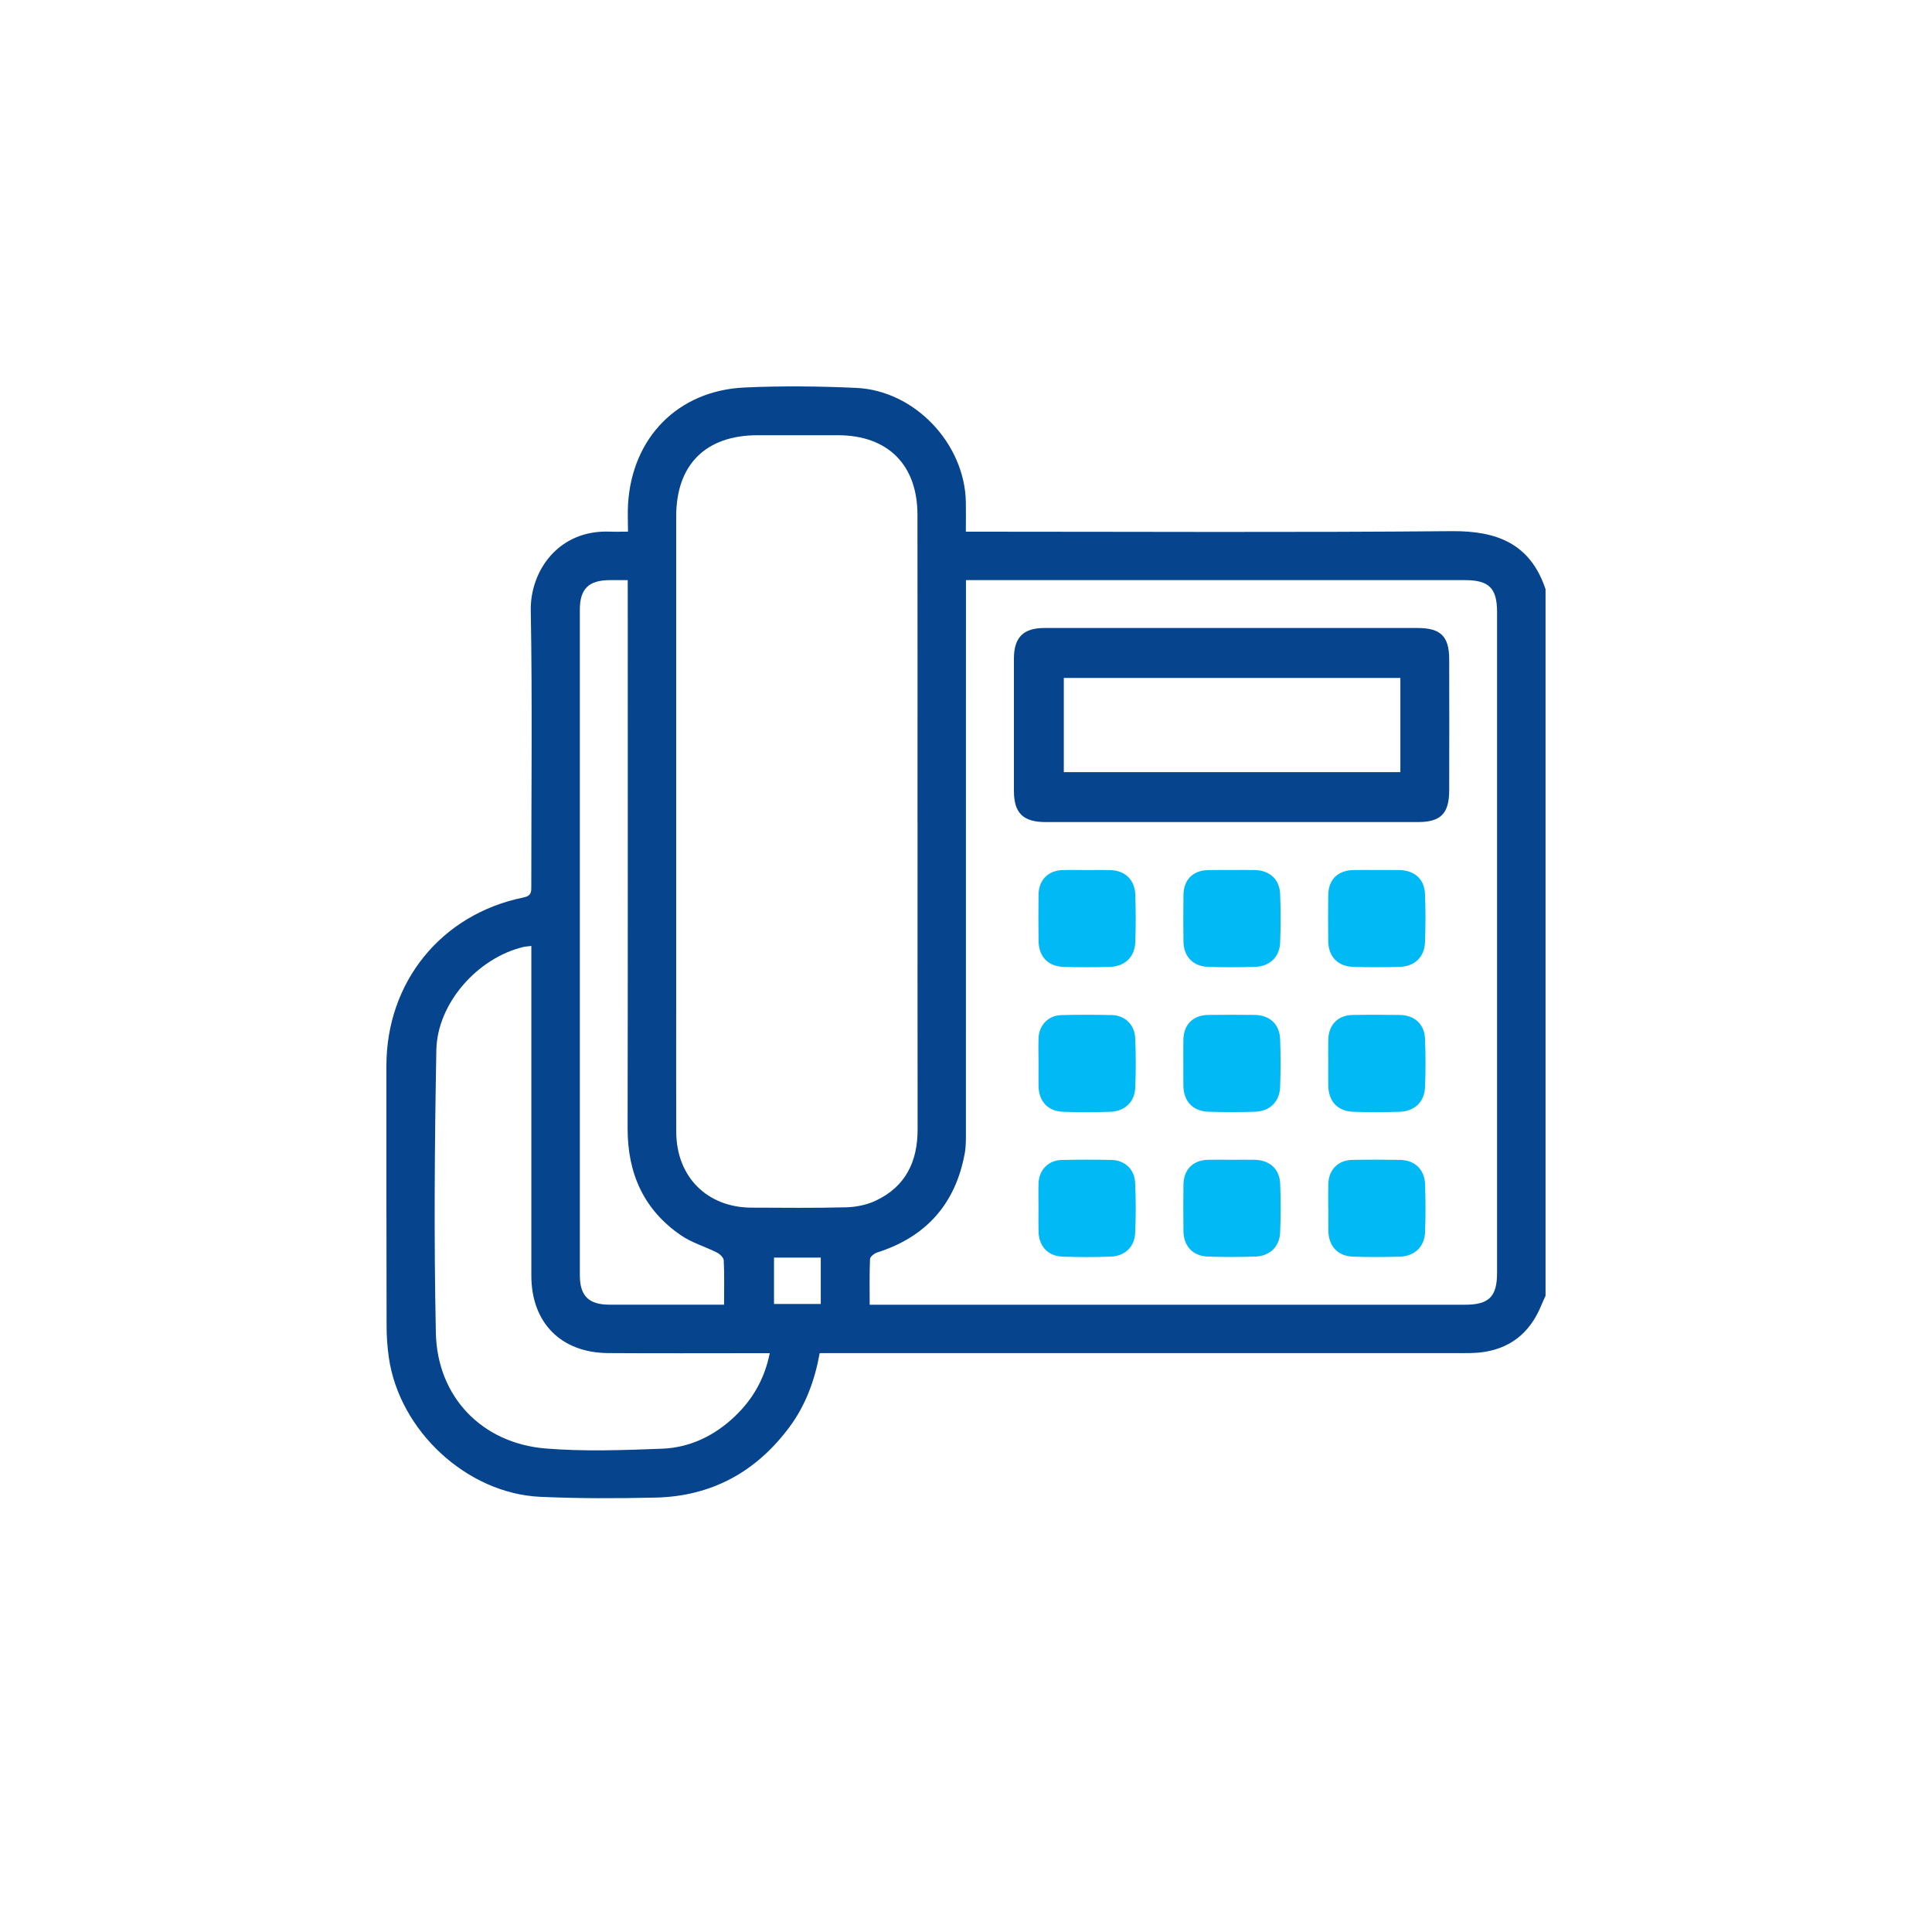 <svg width="40" height="40" viewBox="0 0 40 40" fill="none" xmlns="http://www.w3.org/2000/svg">
<path d="M32 26.825C31.969 26.893 31.937 26.961 31.909 27.03C31.671 27.608 31.248 27.942 30.621 28.004C30.497 28.015 30.371 28.015 30.247 28.015C25.927 28.015 21.607 28.015 17.288 28.015H16.971C16.869 28.578 16.68 29.094 16.345 29.545C15.656 30.474 14.733 30.98 13.573 31.006C12.778 31.024 11.979 31.026 11.184 30.99C9.666 30.921 8.27 29.623 8.051 28.11C8.02 27.894 8.004 27.675 8.004 27.457C7.999 25.661 8 23.865 8 22.068C8 20.329 9.138 18.927 10.839 18.581C11.01 18.547 11 18.455 11 18.334C10.999 16.436 11.023 14.537 10.989 12.64C10.974 11.829 11.556 10.962 12.632 11.007C12.739 11.012 12.848 11.007 13.002 11.007C13.002 10.805 12.992 10.62 13.003 10.437C13.086 9.059 14.036 8.087 15.412 8.023C16.184 7.987 16.959 7.996 17.73 8.031C18.939 8.087 19.973 9.183 19.997 10.393C20 10.587 19.997 10.782 19.997 11.008H20.31C23.56 11.008 26.809 11.026 30.059 10.997C31 10.989 31.685 11.26 31.999 12.199V26.824L32 26.825ZM18.006 27.013H18.265C22.287 27.013 26.309 27.013 30.332 27.013C30.826 27.013 30.995 26.847 30.995 26.354C30.996 21.793 30.996 17.232 30.995 12.671C30.995 12.177 30.827 12.011 30.333 12.011C26.975 12.011 23.616 12.011 20.258 12.011C20.176 12.011 20.093 12.011 19.999 12.011C19.999 12.138 19.999 12.23 19.999 12.324C19.999 16.018 19.999 19.712 19.998 23.407C19.998 23.562 20.002 23.721 19.975 23.873C19.785 24.922 19.178 25.607 18.162 25.931C18.102 25.951 18.015 26.017 18.013 26.066C17.999 26.375 18.006 26.685 18.006 27.013ZM18.996 17.03C18.996 14.906 18.998 12.781 18.995 10.657C18.994 9.622 18.38 9.012 17.35 9.011C16.795 9.011 16.241 9.011 15.686 9.011C14.611 9.011 14 9.619 14 10.691C14 14.049 14 17.407 14 20.765C14 21.656 13.997 22.546 14.001 23.436C14.004 24.362 14.637 24.999 15.557 25.003C16.212 25.005 16.869 25.013 17.524 24.996C17.729 24.99 17.948 24.945 18.132 24.858C18.75 24.567 19 24.047 18.998 23.379C18.995 21.263 18.997 19.146 18.997 17.03L18.996 17.03ZM11.001 19.585C10.933 19.594 10.88 19.595 10.829 19.608C9.887 19.836 9.052 20.771 9.034 21.743C8.998 23.693 8.983 25.646 9.024 27.597C9.052 28.92 9.978 29.88 11.293 29.989C12.092 30.055 12.901 30.024 13.704 29.994C14.282 29.972 14.79 29.728 15.212 29.326C15.581 28.975 15.828 28.554 15.937 28.016C15.825 28.016 15.742 28.016 15.659 28.016C14.636 28.016 13.613 28.021 12.59 28.014C11.614 28.008 11.001 27.384 11.001 26.412C11.001 24.226 11.001 22.04 11.001 19.854C11.001 19.769 11.001 19.684 11.001 19.585ZM12.996 12.011C12.852 12.011 12.736 12.011 12.62 12.011C12.189 12.014 12.005 12.19 12.005 12.624C12.004 17.216 12.004 21.808 12.005 26.4C12.005 26.833 12.19 27.012 12.62 27.012C13.292 27.014 13.963 27.012 14.635 27.012C14.749 27.012 14.863 27.012 14.991 27.012C14.991 26.685 14.999 26.389 14.984 26.094C14.982 26.037 14.904 25.963 14.842 25.932C14.6 25.81 14.329 25.732 14.108 25.582C13.329 25.054 12.993 24.297 12.994 23.363C13 19.685 12.997 16.006 12.997 12.328C12.997 12.229 12.996 12.13 12.996 12.011ZM16.993 26.037H16.025V26.997H16.993V26.037Z" fill="#07448E"/>
<path d="M25.484 13.002C26.772 13.002 28.06 13.002 29.349 13.002C29.828 13.002 30.003 13.174 30.004 13.649C30.007 14.554 30.006 15.46 30.004 16.366C30.003 16.844 29.828 17.02 29.356 17.02C26.787 17.02 24.218 17.02 21.65 17.02C21.182 17.02 20.992 16.834 20.992 16.373C20.991 15.459 20.991 14.546 20.992 13.633C20.993 13.198 21.186 13.003 21.62 13.002C22.908 13.001 24.195 13.002 25.484 13.002ZM28.993 14.036H22.025V15.986H28.993V14.036Z" fill="#07448E"/>
<path d="M22.513 18.014C22.669 18.014 22.825 18.011 22.981 18.014C23.29 18.021 23.494 18.21 23.505 18.523C23.516 18.85 23.517 19.178 23.505 19.505C23.494 19.813 23.29 20.009 22.979 20.018C22.659 20.028 22.339 20.028 22.02 20.018C21.697 20.008 21.506 19.803 21.502 19.479C21.499 19.16 21.497 18.84 21.502 18.52C21.507 18.219 21.702 18.023 21.998 18.014C22.17 18.009 22.342 18.014 22.513 18.014Z" fill="#00B9F5"/>
<path d="M25.503 18.013C25.659 18.013 25.815 18.01 25.971 18.013C26.285 18.019 26.492 18.201 26.504 18.511C26.517 18.846 26.517 19.182 26.504 19.517C26.492 19.813 26.289 20.007 25.989 20.017C25.663 20.028 25.334 20.029 25.007 20.017C24.696 20.006 24.506 19.8 24.502 19.49C24.498 19.17 24.498 18.85 24.502 18.53C24.506 18.215 24.699 18.021 25.012 18.014C25.175 18.01 25.339 18.013 25.503 18.013Z" fill="#00B9F5"/>
<path d="M28.499 18.013C28.655 18.013 28.811 18.011 28.967 18.013C29.283 18.018 29.491 18.199 29.503 18.508C29.517 18.843 29.516 19.179 29.503 19.514C29.491 19.81 29.29 20.006 28.991 20.017C28.664 20.028 28.336 20.028 28.008 20.017C27.696 20.006 27.505 19.801 27.5 19.492C27.496 19.173 27.496 18.853 27.5 18.533C27.505 18.206 27.7 18.018 28.031 18.013C28.187 18.01 28.343 18.013 28.499 18.013Z" fill="#00B9F5"/>
<path d="M21.502 22.02C21.502 21.841 21.495 21.661 21.503 21.482C21.515 21.224 21.709 21.024 21.967 21.017C22.318 21.007 22.669 21.008 23.02 21.016C23.288 21.022 23.49 21.212 23.503 21.491C23.519 21.833 23.518 22.177 23.504 22.52C23.492 22.814 23.288 23.008 22.988 23.018C22.661 23.029 22.333 23.03 22.006 23.018C21.695 23.006 21.508 22.8 21.502 22.489C21.499 22.333 21.502 22.177 21.502 22.021L21.502 22.02Z" fill="#00B9F5"/>
<path d="M24.5 22.014C24.5 21.85 24.497 21.686 24.501 21.523C24.508 21.211 24.703 21.017 25.017 21.013C25.337 21.009 25.657 21.009 25.977 21.013C26.289 21.017 26.493 21.206 26.504 21.518C26.516 21.845 26.515 22.173 26.504 22.5C26.494 22.809 26.291 23.008 25.981 23.017C25.662 23.027 25.342 23.027 25.023 23.017C24.698 23.008 24.506 22.803 24.501 22.481C24.498 22.325 24.5 22.17 24.5 22.014Z" fill="#00B9F5"/>
<path d="M27.5 22.009C27.5 21.846 27.497 21.681 27.501 21.518C27.509 21.218 27.701 21.02 28 21.014C28.327 21.008 28.655 21.009 28.982 21.014C29.283 21.018 29.489 21.201 29.503 21.501C29.518 21.835 29.517 22.171 29.504 22.506C29.493 22.813 29.288 23.009 28.977 23.018C28.657 23.028 28.337 23.029 28.018 23.018C27.695 23.008 27.506 22.802 27.5 22.478C27.498 22.322 27.5 22.166 27.5 22.01V22.009Z" fill="#00B9F5"/>
<path d="M21.501 25.008C21.501 24.837 21.496 24.665 21.502 24.494C21.513 24.222 21.706 24.023 21.978 24.016C22.321 24.008 22.664 24.008 23.008 24.015C23.281 24.02 23.486 24.202 23.501 24.479C23.519 24.829 23.518 25.181 23.502 25.531C23.49 25.815 23.287 26.006 22.999 26.017C22.664 26.029 22.328 26.03 21.993 26.017C21.694 26.004 21.508 25.797 21.502 25.5C21.498 25.336 21.5 25.172 21.501 25.008Z" fill="#00B9F5"/>
<path d="M25.527 24.012C25.675 24.012 25.823 24.009 25.971 24.012C26.286 24.018 26.493 24.2 26.505 24.51C26.518 24.845 26.518 25.181 26.504 25.516C26.492 25.812 26.289 26.006 25.989 26.016C25.663 26.026 25.334 26.028 25.007 26.016C24.696 26.005 24.506 25.799 24.502 25.488C24.498 25.169 24.498 24.849 24.502 24.529C24.506 24.214 24.699 24.019 25.012 24.012C25.183 24.008 25.355 24.012 25.527 24.012Z" fill="#00B9F5"/>
<path d="M27.5 25.009C27.5 24.846 27.497 24.682 27.501 24.518C27.509 24.218 27.701 24.02 27.999 24.014C28.326 24.008 28.654 24.009 28.982 24.014C29.291 24.018 29.494 24.21 29.505 24.523C29.516 24.85 29.517 25.178 29.505 25.506C29.494 25.812 29.289 26.009 28.978 26.018C28.658 26.027 28.338 26.028 28.019 26.018C27.696 26.008 27.507 25.802 27.502 25.477C27.499 25.322 27.502 25.166 27.502 25.01L27.5 25.009Z" fill="#00B9F5"/>
</svg>
